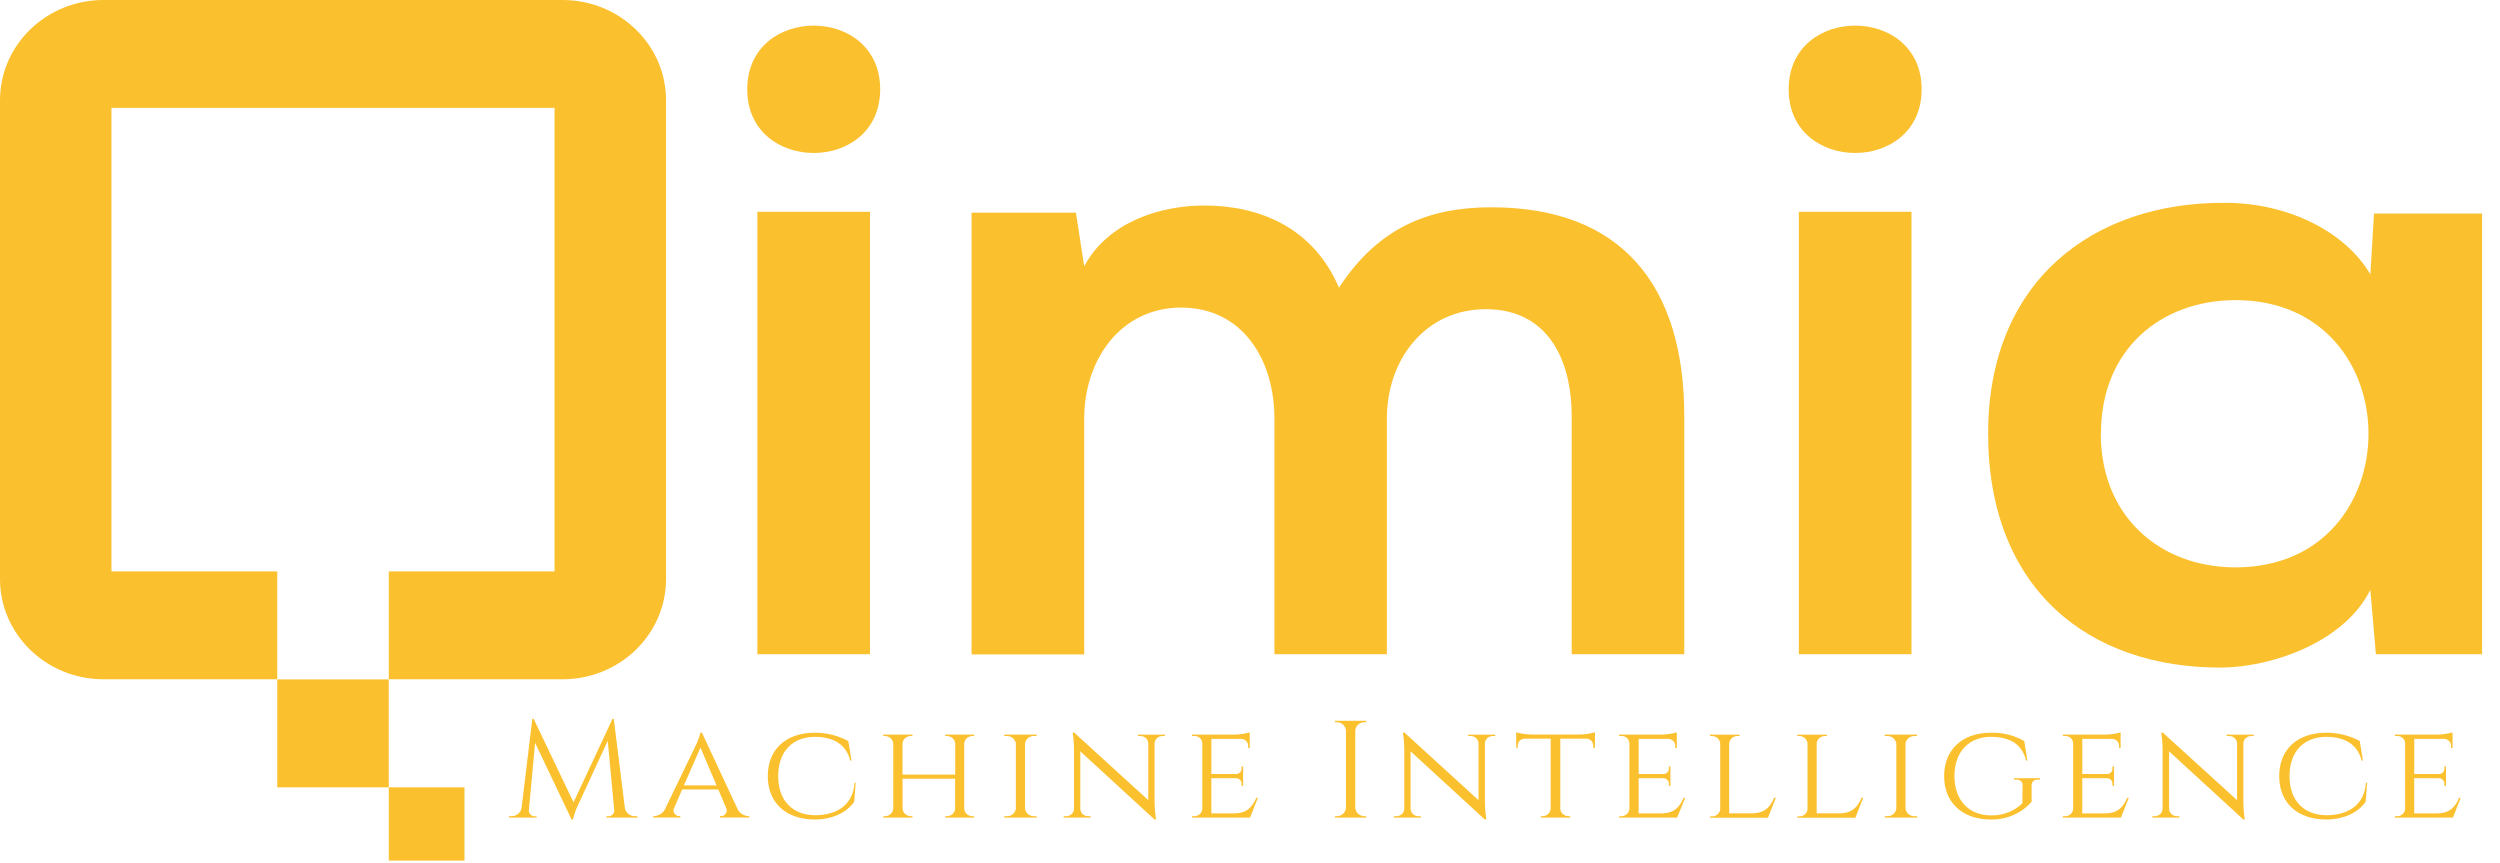 <svg width="168" height="58" viewBox="0 0 168 58" fill="none" xmlns="http://www.w3.org/2000/svg">
<path fill-rule="evenodd" clip-rule="evenodd" d="M59.148 6.001C59.148 11.707 50.214 11.707 50.214 6.001C50.214 0.295 59.148 0.295 59.148 6.001ZM50.896 43.962V14.231H58.463V43.962H50.896Z" fill="#FBC02D"/>
<path d="M85.641 43.962V28.119C85.641 24.215 83.53 20.67 79.375 20.67C75.278 20.67 72.859 24.215 72.859 28.119V43.975H65.29V14.29H72.302L72.856 17.894C74.468 14.892 78.005 13.81 80.923 13.81C84.581 13.81 88.243 15.252 89.979 19.336C92.711 15.131 96.248 13.93 100.217 13.93C108.905 13.93 113.184 19.094 113.184 27.985V43.962H105.618V27.985C105.618 24.08 103.953 20.778 99.848 20.778C95.743 20.778 93.199 24.201 93.199 28.105V43.962H85.641Z" fill="#FBC02D"/>
<path fill-rule="evenodd" clip-rule="evenodd" d="M129.134 6.001C129.134 11.707 120.199 11.707 120.199 6.001C120.199 0.295 129.134 0.295 129.134 6.001ZM120.882 43.962V14.231H128.451V43.962H120.882Z" fill="#FBC02D"/>
<path fill-rule="evenodd" clip-rule="evenodd" d="M166.796 14.35H159.534L159.287 18.434C157.551 15.491 153.643 13.63 149.546 13.63C140.611 13.571 133.602 18.922 133.602 29.126C133.602 39.518 140.301 44.923 149.36 44.861C152.772 44.802 157.551 43.127 159.287 39.636L159.659 43.962H166.796V14.35ZM150.228 38.127C145.202 38.127 141.172 34.757 141.172 29.118L141.186 29.126C141.186 23.479 145.202 20.176 150.228 20.168C162.142 20.168 162.142 38.127 150.228 38.127Z" fill="#FBC02D"/>
<path d="M37.807 0H6.951C3.114 0.004 0.005 3.015 0 6.729V38.935C0.014 42.643 3.12 45.644 6.951 45.648H18.631V38.398H7.489V7.25H37.266V38.398H26.126V45.648H37.807C41.637 45.644 44.744 42.643 44.758 38.935V6.729C44.753 3.015 41.644 0.004 37.807 0Z" fill="#FBC02D"/>
<path d="M27.205 52.909V53.956V52.909H26.126V57.833H31.213V52.909H27.205Z" fill="#FBC02D"/>
<rect x="18.632" y="45.656" width="7.492" height="7.253" fill="#FBC02D"/>
<path d="M41.987 54.267C42.028 54.607 42.332 54.86 42.686 54.847H42.838V54.941H40.752V54.853H40.902C41.117 54.843 41.285 54.667 41.277 54.458L40.841 49.783L38.833 54.123C38.687 54.427 38.577 54.745 38.503 55.073H38.411L35.959 49.917L35.538 54.458C35.528 54.668 35.696 54.845 35.912 54.856H36.059V54.941H34.201V54.85H34.353C34.707 54.861 35.011 54.608 35.052 54.267L35.773 48.309H35.862L38.542 53.916L41.157 48.312H41.246L41.987 54.267Z" fill="#FBC02D"/>
<path fill-rule="evenodd" clip-rule="evenodd" d="M50.277 54.845C49.944 54.819 49.656 54.61 49.537 54.308L47.168 49.233H47.076C46.986 49.563 46.863 49.883 46.708 50.189L44.721 54.308C44.596 54.612 44.304 54.82 43.967 54.845H43.892V54.936H45.72V54.845H45.642C45.502 54.839 45.375 54.763 45.308 54.643C45.241 54.524 45.244 54.379 45.315 54.262L45.842 53.051H48.269L48.793 54.286C48.857 54.403 48.853 54.543 48.784 54.657C48.716 54.77 48.591 54.842 48.455 54.845H48.377V54.936H50.349V54.845H50.277ZM47.071 50.237L48.15 52.777H45.961L47.071 50.237Z" fill="#FBC02D"/>
<path d="M57.503 52.603L57.404 53.873C56.904 54.617 55.895 55.071 54.76 55.071C52.819 55.071 51.595 53.953 51.595 52.154C51.595 50.355 52.819 49.238 54.76 49.238C55.546 49.235 56.32 49.429 57.007 49.8L57.22 51.113H57.14C56.846 49.974 55.95 49.518 54.76 49.518C53.243 49.518 52.294 50.519 52.294 52.154C52.294 53.79 53.243 54.77 54.768 54.783C56.2 54.783 57.323 54.125 57.426 52.603H57.503Z" fill="#FBC02D"/>
<path d="M63.52 54.942V54.848H63.63C63.92 54.849 64.162 54.633 64.185 54.354V52.332H60.654V54.354C60.677 54.633 60.919 54.849 61.209 54.848H61.317V54.942H59.359V54.848H59.47C59.763 54.848 60.006 54.628 60.025 54.346V49.966C60.007 49.682 59.764 49.461 59.47 49.461H59.359V49.367H61.314V49.461H61.203C60.916 49.46 60.675 49.672 60.649 49.95V52.052H64.191V49.966C64.173 49.682 63.93 49.461 63.636 49.461H63.52V49.367H65.461V49.461H65.35C65.063 49.46 64.823 49.671 64.796 49.947V54.354C64.817 54.634 65.059 54.851 65.35 54.85H65.458V54.942H63.52Z" fill="#FBC02D"/>
<path d="M67.486 54.942V54.85H67.614C67.936 54.879 68.224 54.656 68.266 54.346V49.966C68.224 49.656 67.936 49.433 67.614 49.461H67.486V49.367H69.661V49.461H69.531C69.216 49.434 68.934 49.646 68.882 49.947V54.354C68.929 54.659 69.213 54.876 69.531 54.85H69.661V54.942H67.486Z" fill="#FBC02D"/>
<path d="M78.282 49.37V49.461H78.121C77.845 49.457 77.613 49.66 77.588 49.925V53.886C77.592 54.283 77.623 54.68 77.68 55.073H77.588L72.596 50.489V54.364C72.608 54.639 72.844 54.855 73.128 54.85H73.289V54.941H71.481V54.85H71.641C71.926 54.855 72.162 54.639 72.174 54.364V50.39C72.173 50.002 72.143 49.614 72.082 49.23H72.185L77.164 53.771V49.925C77.139 49.66 76.907 49.457 76.631 49.461H76.471V49.37H78.282Z" fill="#FBC02D"/>
<path d="M84.004 54.941H80.107V54.85H80.24C80.533 54.859 80.78 54.639 80.795 54.356V49.944C80.791 49.808 80.729 49.678 80.624 49.587C80.52 49.495 80.381 49.449 80.24 49.458H80.107V49.367H82.909C83.271 49.364 83.632 49.314 83.982 49.219V50.272H83.876V50.13C83.881 50.004 83.832 49.881 83.741 49.791C83.65 49.702 83.524 49.652 83.394 49.654H81.405V52.014H83.044C83.152 52.02 83.257 51.981 83.332 51.905C83.407 51.83 83.443 51.726 83.433 51.623V51.504H83.538V52.809H83.433V52.691C83.443 52.591 83.409 52.491 83.339 52.416C83.27 52.341 83.171 52.297 83.067 52.297H81.402V54.659H82.903C83.824 54.659 84.154 54.214 84.426 53.612H84.531L84.004 54.941Z" fill="#FBC02D"/>
<path d="M91.812 54.941H89.712V54.85H89.834C90.17 54.85 90.443 54.589 90.448 54.265V49.112C90.44 48.789 90.168 48.532 89.834 48.532H89.712V48.438H91.812V48.532H91.69C91.358 48.532 91.085 48.787 91.074 49.109V54.265C91.082 54.589 91.355 54.849 91.69 54.85H91.812V54.941Z" fill="#FBC02D"/>
<path d="M100.477 49.37V49.461H100.319C100.043 49.456 99.81 49.659 99.787 49.925V53.886C99.79 54.283 99.82 54.679 99.876 55.073H99.784L94.791 50.489V54.364C94.805 54.639 95.042 54.855 95.326 54.85H95.487V54.941H93.673V54.85H93.831C94.116 54.855 94.353 54.639 94.367 54.364V50.39C94.366 50.002 94.335 49.614 94.275 49.23H94.378L99.357 53.771V49.925C99.332 49.66 99.1 49.457 98.824 49.461H98.663V49.37H100.477Z" fill="#FBC02D"/>
<path d="M106.108 49.359C106.471 49.358 106.832 49.309 107.182 49.214V50.258H107.068V50.116C107.073 49.99 107.024 49.868 106.933 49.778C106.843 49.688 106.718 49.637 106.588 49.638H104.852V54.356C104.875 54.636 105.117 54.851 105.407 54.85H105.518V54.941H103.54V54.85H103.651C103.945 54.851 104.188 54.629 104.206 54.345V49.638H102.469C102.339 49.636 102.214 49.687 102.123 49.777C102.032 49.868 101.984 49.99 101.989 50.116V50.258H101.887V49.214C102.234 49.309 102.594 49.357 102.955 49.359H106.108Z" fill="#FBC02D"/>
<path d="M112.704 54.941H108.807V54.85H108.94C109.23 54.851 109.472 54.636 109.495 54.356V49.944C109.49 49.808 109.428 49.679 109.324 49.588C109.219 49.496 109.081 49.449 108.94 49.458H108.807V49.367H111.609C111.972 49.364 112.333 49.314 112.682 49.219V50.272H112.577V50.13C112.581 50.004 112.533 49.882 112.442 49.792C112.351 49.703 112.227 49.653 112.097 49.654H110.119V52.014H111.758C111.866 52.02 111.971 51.981 112.046 51.905C112.121 51.83 112.157 51.726 112.147 51.623V51.504H112.252V52.809H112.147V52.691C112.157 52.591 112.123 52.491 112.053 52.416C111.984 52.341 111.885 52.297 111.781 52.297H110.116V54.659H111.617C112.538 54.659 112.868 54.214 113.14 53.612H113.245L112.704 54.941Z" fill="#FBC02D"/>
<path d="M119.337 53.609L118.807 54.952H114.91V54.861H115.043C115.336 54.87 115.583 54.65 115.598 54.367V49.966C115.58 49.674 115.325 49.45 115.023 49.461H114.91V49.37H116.896V49.461H116.776C116.476 49.45 116.222 49.673 116.202 49.963V54.657H117.706C118.627 54.657 118.954 54.211 119.226 53.609H119.337Z" fill="#FBC02D"/>
<path d="M125.209 53.609L124.679 54.952H120.782V54.861H120.912C121.205 54.87 121.452 54.65 121.467 54.367V49.966C121.449 49.674 121.194 49.45 120.893 49.461H120.779V49.37H122.765V49.461H122.651C122.352 49.452 122.099 49.674 122.08 49.963V54.657H123.58C124.501 54.657 124.829 54.211 125.1 53.609H125.209Z" fill="#FBC02D"/>
<path d="M126.654 54.942V54.85H126.781C127.103 54.877 127.39 54.655 127.433 54.346V49.966C127.39 49.656 127.103 49.434 126.781 49.461H126.651V49.367H128.823V49.461H128.703C128.389 49.434 128.105 49.646 128.052 49.947V54.354C128.1 54.659 128.385 54.877 128.703 54.85H128.831V54.942H126.654Z" fill="#FBC02D"/>
<path d="M136.525 53.876C135.847 54.652 134.844 55.091 133.793 55.071C131.896 55.071 130.645 53.956 130.645 52.154C130.645 50.353 131.899 49.238 133.79 49.238C134.577 49.215 135.354 49.409 136.029 49.8L136.24 51.112H136.157C135.879 50.038 135.122 49.517 133.782 49.517C132.315 49.517 131.338 50.519 131.338 52.154C131.338 53.79 132.32 54.794 133.793 54.794C134.58 54.814 135.341 54.523 135.901 53.988L135.918 52.753C135.918 52.52 135.752 52.388 135.471 52.388H135.333V52.297H137.094V52.388H136.964C136.686 52.388 136.525 52.52 136.525 52.759V53.876Z" fill="#FBC02D"/>
<path d="M142.528 54.941H138.628V54.85H138.761C139.054 54.859 139.301 54.639 139.316 54.356V49.944C139.311 49.808 139.249 49.679 139.145 49.588C139.04 49.496 138.902 49.449 138.761 49.458H138.631V49.367H141.435C141.797 49.364 142.157 49.314 142.506 49.219V50.272H142.403V50.13C142.408 50.004 142.359 49.881 142.267 49.791C142.176 49.702 142.051 49.652 141.92 49.654H139.932V52.014H141.571C141.679 52.02 141.784 51.981 141.858 51.905C141.933 51.83 141.97 51.726 141.959 51.623V51.504H142.065V52.809H141.959V52.691C141.968 52.591 141.934 52.492 141.865 52.417C141.795 52.342 141.697 52.298 141.593 52.297H139.929V54.659H141.429C142.35 54.659 142.68 54.214 142.952 53.612H143.055L142.528 54.941Z" fill="#FBC02D"/>
<path d="M151.448 49.37V49.461H151.29C151.014 49.456 150.78 49.658 150.755 49.925V53.886C150.759 54.283 150.789 54.68 150.847 55.073H150.755L145.762 50.489V54.364C145.774 54.64 146.012 54.856 146.298 54.85H146.456V54.941H144.642V54.85H144.791C145.076 54.855 145.313 54.639 145.327 54.364V50.39C145.326 50.002 145.294 49.614 145.232 49.23H145.338L150.331 53.771V49.925C150.304 49.655 150.065 49.451 149.784 49.461H149.626V49.37H151.448Z" fill="#FBC02D"/>
<path d="M159.074 52.603L158.971 53.873C158.474 54.617 157.462 55.071 156.33 55.071C154.389 55.071 153.163 53.953 153.163 52.154C153.163 50.355 154.386 49.238 156.33 49.238C157.117 49.236 157.89 49.429 158.577 49.8L158.788 51.113H158.705C158.411 49.974 157.515 49.518 156.325 49.518C154.805 49.518 153.856 50.519 153.856 52.154C153.856 53.79 154.807 54.77 156.333 54.783C157.762 54.783 158.885 54.125 158.99 52.603H159.074Z" fill="#FBC02D"/>
<path d="M164.837 54.941H160.938V54.85H161.071C161.364 54.859 161.61 54.639 161.625 54.356V49.944C161.621 49.808 161.56 49.678 161.455 49.587C161.35 49.495 161.211 49.449 161.071 49.458H160.938V49.367H163.742C164.104 49.364 164.464 49.314 164.812 49.219V50.272H164.71V50.13C164.714 50.004 164.665 49.881 164.574 49.791C164.483 49.702 164.357 49.652 164.227 49.654H162.238V52.014H163.878C163.985 52.02 164.091 51.981 164.165 51.905C164.24 51.83 164.277 51.726 164.266 51.623V51.504H164.371V52.809H164.266V52.691C164.275 52.591 164.241 52.492 164.172 52.417C164.102 52.342 164.004 52.298 163.9 52.297H162.236V54.659H163.736C164.657 54.659 164.987 54.214 165.259 53.612H165.362L164.837 54.941Z" fill="#FBC02D"/>
</svg>

